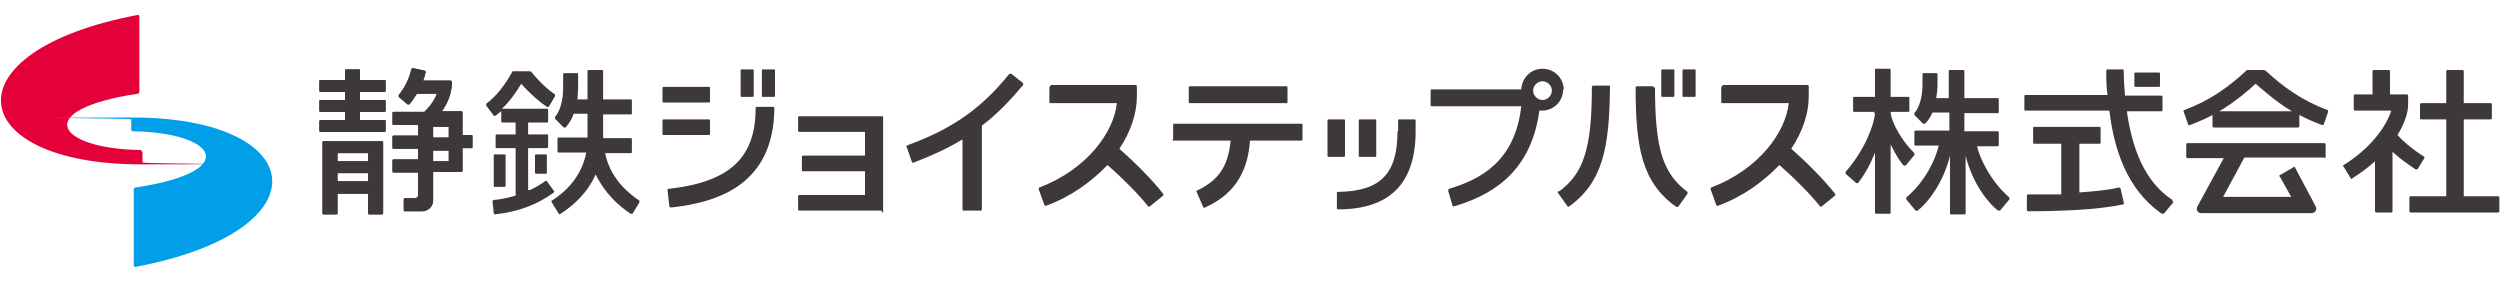 <?xml version="1.0" encoding="UTF-8"?>
<svg xmlns="http://www.w3.org/2000/svg" width="400" height="45" version="1.1" viewBox="0 0 400 45">
  <defs>
    <style>
      .cls-1 {
        fill: #3e3838;
      }

      .cls-2 {
        fill: #029fe9;
      }

      .cls-3 {
        fill: #e40038;
      }
    </style>
  </defs>
  <!-- Generator: Adobe Illustrator 28.7.3, SVG Export Plug-In . SVG Version: 1.2.0 Build 164)  -->
  <g>
    <g id="_レイヤー_1" data-name="レイヤー_1">
      <g>
        <g>
          <path class="cls-3" d="M22.7,24.3c0-.1-.1-.3-.2-.3-13.4-.2-17.6-6.4-.5-9,.1,0,.3-.1.3-.3V2.6c0-.1-.1-.2-.3-.2-30.6,5.8-27.8,23.9.6,23.9s.2-.1.2-.3v-1.7Z"/>
          <path class="cls-2" d="M21,20.7c0,.1.1.3.2.3,13.4.2,17.6,6.4.5,9-.1,0-.3.1-.3.3v12.2c0,.1.1.2.3.2,30.6-5.8,27.8-23.9-.5-23.9s-.2.1-.2.3v1.7Z"/>
        </g>
        <g>
          <g>
            <path class="cls-1" d="M190.4,13.8h15.4c.1,0,.2,0,.2.2v2.3c0,.1,0,.2-.2.2h-15.4c-.1,0-.2,0-.2-.2v-2.3c0-.1,0-.2.2-.2Z"/>
            <path class="cls-1" d="M187.6,22.3c0,.1,0,.2.2.2h9.1c-.4,4.2-2,6.4-5.4,8-.1,0-.1.2,0,.3l1,2.3c0,.1.2.2.3.1,5.4-2.4,6.9-6.6,7.2-10.7h8.2c.1,0,.2-.1.2-.2v-2.3c0-.1,0-.2-.2-.2h-20.3c-.1,0-.2,0-.2.2v2.3Z"/>
            <path class="cls-1" d="M223.6,21c0,6.8-2.7,9.6-9.5,9.7-.1,0-.2,0-.2.2v2.4c0,.1,0,.2.2.2,8.3,0,12.4-4.2,12.4-12.5v-1.7c0-.1,0-.2-.2-.2h-2.4c-.1,0-.2,0-.2.2v1.7Z"/>
            <path class="cls-1" d="M217.6,19.1h2.4c.1,0,.2,0,.2.2v5.6c0,.1,0,.2-.2.2h-2.4c-.1,0-.2,0-.2-.2v-5.6c0-.1,0-.2.2-.2Z"/>
            <path class="cls-1" d="M212.6,19.1h2.4c.1,0,.2,0,.2.2v5.6c0,.1,0,.2-.2.2h-2.4c-.1,0-.2,0-.2-.2v-5.6c0-.1,0-.2.2-.2Z"/>
            <path class="cls-1" d="M145.1,23.3c-.1,0-.1.2,0,.3l.8,2.3c0,.1.2.2.3.1,2.9-1.1,5.5-2.3,7.8-3.7v11.2c0,.1,0,.2.2.2h2.7c.1,0,.2-.1.2-.2v-13.4c2.4-1.8,4.5-4,6.6-6.5,0,0,0-.2,0-.3l-1.9-1.5c-.1,0-.2,0-.3,0-4.4,5.5-9.1,8.8-16.2,11.4Z"/>
            <path class="cls-1" d="M141.1,34c.1,0,.2,0,.2-.2v-15c0-.1,0-.2-.2-.2h-13.2c-.1,0-.2,0-.2.2v2.1c0,.1,0,.2.2.2h10.5v3.8h-9.9c-.1,0-.2,0-.2.2v2.1c0,.1,0,.2.2.2h9.9v3.8h-10.5c-.1,0-.2,0-.2.2v2.1c0,.1,0,.2.2.2h13.2Z"/>
            <path class="cls-1" d="M266,11.1h1.7c.1,0,.2,0,.2.2v4c0,.1,0,.2-.2.2h-1.7c-.1,0-.2,0-.2-.2v-4c0-.1,0-.2.2-.2Z"/>
            <path class="cls-1" d="M269.4,11.1h1.7c.1,0,.2,0,.2.2v4c0,.1,0,.2-.2.2h-1.7c-.1,0-.2,0-.2-.2v-4c0-.1,0-.2.2-.2Z"/>
            <path class="cls-1" d="M249.3,30.6c-.1,0-.1.2,0,.3l1.5,2.1c0,.1.2.1.3,0,5.4-3.9,6.4-9.5,6.5-19.1,0-.1,0-.2-.2-.2h-2.5c-.1,0-.2.1-.2.2,0,9.8-1.3,13.8-5.2,16.7Z"/>
            <path class="cls-1" d="M264.6,14c0-.1,0-.2-.2-.2h-2.5c-.1,0-.2.1-.2.2,0,9.6,1,15.2,6.5,19.1.1,0,.2,0,.3,0l1.5-2.1c0-.1,0-.2,0-.3-3.9-2.9-5.2-6.8-5.2-16.7Z"/>
            <path class="cls-1" d="M107,30.2c-.1,0-.2.1-.2.2l.3,2.6c0,.1.1.2.3.2,7.1-.8,16.4-3.4,16.5-15.9,0-.1,0-.2-.2-.2h-2.6c-.1,0-.2,0-.2.2,0,8-4.2,11.8-13.8,12.9Z"/>
            <path class="cls-1" d="M118.7,11.1h1.7c.1,0,.2,0,.2.2v4c0,.1,0,.2-.2.2h-1.7c-.1,0-.2,0-.2-.2v-4c0-.1,0-.2.2-.2Z"/>
            <path class="cls-1" d="M122.1,11.1h1.7c.1,0,.2,0,.2.2v4c0,.1,0,.2-.2.2h-1.7c-.1,0-.2,0-.2-.2v-4c0-.1,0-.2.2-.2Z"/>
            <path class="cls-1" d="M106.2,13.9h7.2c.1,0,.2,0,.2.2v2.1c0,.1,0,.2-.2.2h-7.2c-.1,0-.2,0-.2-.2v-2.1c0-.1,0-.2.2-.2Z"/>
            <path class="cls-1" d="M106.2,19.1h7.2c.1,0,.2,0,.2.2v2.1c0,.1,0,.2-.2.2h-7.2c-.1,0-.2,0-.2-.2v-2.1c0-.1,0-.2.2-.2Z"/>
            <path class="cls-1" d="M250.2,14.4c0-1.9-1.5-3.4-3.4-3.4s-3.3,1.5-3.4,3.3h-14.3c-.1,0-.2,0-.2.2v2.3c0,.1,0,.2.2.2h14.3c-1,8.9-6.6,11.7-11.5,13.2-.1,0-.2.2-.2.3l.7,2.4c0,.1.2.2.3.1,5.3-1.6,12.2-4.9,13.6-15.3.1,0,.3,0,.4,0,1.9,0,3.4-1.5,3.4-3.4ZM246.8,13c.8,0,1.5.7,1.5,1.5s-.7,1.5-1.5,1.5-1.5-.7-1.5-1.5.7-1.5,1.5-1.5Z"/>
          </g>
          <path class="cls-1" d="M168.1,13.8c-.1,0-.2,0-.2.2v2.3c0,.1,0,.2.2.2h10.6c-.5,4.7-4.8,10.6-12.4,13.5-.1,0-.1.2-.1.3l.9,2.5c0,.1.2.2.3.1,3.9-1.4,7.2-3.8,9.8-6.5,2.4,2.1,4.8,4.5,6.5,6.6,0,.1.2.1.3,0l2.1-1.7c0,0,.1-.2,0-.3-1.8-2.3-4.4-4.9-7-7.2,1.8-2.7,2.8-5.6,2.8-8.4v-1.6c0-.1-.1-.2-.2-.2h-13.6Z"/>
          <path class="cls-1" d="M275.6,13.8c-.1,0-.2,0-.2.2v2.3c0,.1,0,.2.2.2h10.6c-.5,4.7-4.8,10.6-12.4,13.5-.1,0-.1.2-.1.3l.9,2.5c0,.1.2.2.3.1,3.9-1.4,7.2-3.8,9.8-6.5,2.4,2.1,4.8,4.5,6.5,6.6,0,.1.2.1.3,0l2.1-1.7c0,0,.1-.2,0-.3-1.8-2.3-4.4-4.9-7-7.2,1.8-2.7,2.8-5.6,2.8-8.4v-1.6c0-.1-.1-.2-.2-.2h-13.6Z"/>
          <g>
            <path class="cls-1" d="M300,18.2c-.2,1.8-1.5,5.6-4.7,9.3,0,0,0,.2,0,.3l1.7,1.5c0,0,.2,0,.3,0,0,0,.1-.2.2-.3,1.6-2.1,2.5-4.6,2.5-4.6v9.6c0,.1,0,.2.2.2h2.1c.1,0,.2,0,.2-.2v-10.9s1.2,2.5,2.1,3.4c0,0,.2,0,.3,0l1.4-1.7c0,0,0-.2,0-.3-1.8-1.7-3.7-4.8-3.8-6.6h2.8c.1,0,.2,0,.2-.2v-2c0-.1,0-.2-.2-.2h-2.8v-4.3c0-.1,0-.2-.2-.2h-2.1c-.1,0-.2,0-.2.2v4.3h-3.3c-.1,0-.2,0-.2.2v2c0,.1,0,.2.2.2h3.2v.2Z"/>
            <path class="cls-1" d="M316.1,23.4h3.5c.1,0,.2,0,.2-.2v-2c0-.1,0-.2-.2-.2h-5.3v-2.9h5.3c.1,0,.2,0,.2-.2v-2c0-.1,0-.2-.2-.2h-5.3v-4.3c0-.1,0-.2-.2-.2h-2.1c-.1,0-.2,0-.2.2v4.3h-2c.1-.7.2-1.4.2-2.2v-1.6c0-.1,0-.2-.2-.2h-2c-.1,0-.2,0-.2.2v1.6c0,2-.5,3.7-1.3,4.6,0,0,0,.2,0,.3l1.4,1.4c0,0,.2,0,.3,0,.5-.5.9-1.1,1.2-1.8h2.7v2.9h-5.4c-.1,0-.2,0-.2.2v2c0,.1,0,.2.2.2h3.7c-.5,2.2-2.2,5.8-5.2,8.3,0,0,0,.2,0,.3l1.5,1.8c0,0,.2.1.3,0,.2-.1.3-.3.5-.4,3.7-3.5,4.7-8.4,4.7-8.4v9.2c0,.1,0,.2.2.2h2.1c.1,0,.2,0,.2-.2v-9.2s1,4.9,4.7,8.4c.2.1.3.3.5.4,0,0,.2,0,.3,0l1.5-1.8c0,0,0-.2,0-.3-2.9-2.5-4.7-6.1-5.2-8.3Z"/>
            <path class="cls-1" d="M341.7,11.6h3.7c.1,0,.2,0,.2.2v1.9c0,.1,0,.2-.2.2h-3.7c-.1,0-.2,0-.2-.2v-1.9c0-.1,0-.2.2-.2Z"/>
            <path class="cls-1" d="M332.7,30.9v-7.9h3.2c.1,0,.2,0,.2-.2v-2.3c0-.1,0-.2-.2-.2h-10.4c-.1,0-.2,0-.2.2v2.3c0,.1,0,.2.2.2h4.3v8.1c-1.6,0-3.4,0-5.3,0-.1,0-.2.1-.2.2v2.3c0,.1.1.2.2.2,4.7,0,11.1-.2,15.2-1.1.1,0,.2-.1.1-.3l-.5-2.2c0-.1-.2-.2-.3-.2-1.6.4-3.8.6-6.4.8Z"/>
            <path class="cls-1" d="M347.6,32.3c0,0,0-.2,0-.3-4.6-3-6.5-8.5-7.3-14.2h5.5c.1,0,.2,0,.2-.2v-2.1c0-.1,0-.2-.2-.2h-5.8c-.1-1.3-.2-2.6-.2-3.9,0-.1,0-.3-.2-.3h-2.4c-.1,0-.2.1-.2.2,0,1.2,0,2.5.2,3.9h-13.1c-.1,0-.2,0-.2.2v2.1c0,.1,0,.2.2.2h13.4c.7,5.9,2.7,12.6,8.4,16.5.1,0,.3,0,.3,0l1.6-1.9Z"/>
            <path class="cls-1" d="M372.4,17.6c-4.1-1.5-7.2-3.8-9.8-6.2-.1-.1-.3-.2-.4-.2h-2.5c-.2,0-.3,0-.4.2-2.6,2.4-5.7,4.7-9.8,6.2-.1,0-.2.2-.1.3l.7,2c0,.1.2.2.3.1,1.3-.5,2.5-1,3.6-1.6v1.8c0,.1.1.2.2.2h13.5c.1,0,.2-.1.2-.2v-1.8c1.1.6,2.3,1.1,3.6,1.6.1,0,.3,0,.3-.1l.7-2c0-.1,0-.3-.1-.3ZM355.1,17.8c2.5-1.5,4.5-3.2,5.8-4.4,1.4,1.2,3.3,2.9,5.8,4.4h-11.7Z"/>
            <path class="cls-1" d="M385.7,31.4c-.1,0-.2.1-.2.2v2.2c0,.1.1.2.2.2h14c.1,0,.2-.1.2-.2v-2.2c0-.1-.1-.2-.2-.2h-5.5v-12.3h4.3c.1,0,.2-.1.2-.2v-2.2c0-.1-.1-.2-.2-.2h-4.3v-5.1c0-.1-.1-.2-.2-.2h-2.4c-.1,0-.2.1-.2.2v5.1h-4c-.1,0-.2.1-.2.2v2.2c0,.1.1.2.2.2h4v12.3h-5.7Z"/>
            <path class="cls-1" d="M387.9,25.4c0-.1,0-.3,0-.3-2.2-1.4-3.6-2.7-4.3-3.5,1.1-1.8,1.7-3.5,1.7-4.9,0-.1,0-.3,0-.4v-1c0-.1-.1-.2-.2-.2h-2.7v-3.7c0-.1-.1-.2-.2-.2h-2.4c-.1,0-.2.1-.2.2v3.7h-2.8c-.1,0-.2.1-.2.2v2.2c0,.1.1.2.2.2h5.8c-.7,2.3-3.1,5.9-7.6,8.7-.1,0-.2.2,0,.3l1.1,1.8c0,.1.2.2.3,0,1.3-.8,2.5-1.7,3.6-2.7v8c0,.1.1.2.2.2h2.4c.1,0,.2-.1.2-.2v-9.5c1,.9,2.3,1.9,3.7,2.8.1,0,.3,0,.3,0l1.1-1.8Z"/>
            <path class="cls-1" d="M371.9,25.3c.1,0,.2-.1.2-.2v-2c0-.1-.1-.2-.2-.2h-21.9c-.1,0-.2.1-.2.2v2c0,.1.1.2.2.2h5.8l-4.2,7.7c-.3.5,0,1.1.6,1.1h17.7c.5,0,.9-.6.6-1.1l-3.3-6.2c0-.1-.2-.2-.3,0l-2.1,1.2c-.1,0-.2.2,0,.3l1.8,3.2h-10.9l3.4-6.3h12.8Z"/>
          </g>
          <path class="cls-1" d="M96.7,24.5h4.2c.1,0,.2,0,.2-.2v-2c0-.1,0-.2-.2-.2h-4.4s0,0,0,0v-3.8h4.4c.1,0,.2,0,.2-.2v-2c0-.1,0-.2-.2-.2h-4.4v-4.5c0-.1,0-.2-.2-.2h-2.1c-.1,0-.2,0-.2.2v4.5h-1.6c0-.6.1-1.2.1-1.8v-2.2c0-.1,0-.2-.2-.2h-2c-.1,0-.2.1-.2.2v2.2c0,2-.5,3.7-1.3,4.6,0,0,0,.2,0,.3l1.4,1.4c0,0,.2,0,.3,0,.5-.6,1-1.3,1.3-2.2h2.2v3.8s0,0,0,0h-4.6c-.1,0-.2,0-.2.2v2c0,.1,0,.2.2.2h4.4c-.6,3.1-2.4,5.7-5.5,7.7-.1,0-.1.2,0,.3l1.1,1.8c0,.1.2.1.3,0,2-1.3,4.3-3.3,5.6-6.3,1.4,2.9,3.6,5,5.6,6.3.1,0,.2,0,.3,0l1.1-1.8c0-.1,0-.2,0-.3-3-2-4.9-4.6-5.5-7.7Z"/>
          <path class="cls-1" d="M79.2,24.7h1.5c.1,0,.2,0,.2.2v4.8c0,.1,0,.2-.2.2h-1.5c-.1,0-.2,0-.2-.2v-4.8c0-.1,0-.2.2-.2Z"/>
          <path class="cls-1" d="M85.8,24.7h1.5c.1,0,.2,0,.2.2v2.7c0,.1,0,.2-.2.2h-1.5c-.1,0-.2,0-.2-.2v-2.7c0-.1,0-.2.2-.2Z"/>
          <path class="cls-1" d="M84.5,30.4v-6.7h3c.1,0,.2-.1.2-.2v-1.8c0-.1,0-.2-.2-.2h-3v-1.9h3c.1,0,.2,0,.2-.2v-1.8c0-.1,0-.2-.2-.2h-7.2c1.2-1.1,2.2-2.5,3.1-4,1.3,1.5,2.9,2.9,4.1,3.7,0,0,.2,0,.3,0l1-1.7c0-.1,0-.2,0-.3-1.1-.7-2.6-2.1-3.7-3.5,0-.1-.2-.2-.3-.2h-2.6c-.1,0-.3,0-.3.2-1.1,2-2.5,3.8-4.1,5,0,0,0,.2,0,.3l1.2,1.6c0,0,.2.1.3,0,.3-.2.6-.5.9-.7v1.6c0,.1,0,.2.2.2h2.1v1.9h-3c-.1,0-.2,0-.2.2v1.8c0,.1,0,.2.2.2h3v7.6c-1.1.3-2.3.6-3.5.7-.1,0-.2.1-.2.2l.2,1.9c0,.1.1.2.2.2,3.6-.4,6.7-1.5,9.4-3.5.1,0,.1-.2,0-.3l-1.1-1.5c0-.1-.2-.1-.3,0-.7.5-1.5,1-2.4,1.4Z"/>
          <path class="cls-1" d="M51.6,34.1c0,.1,0,.2.2.2h2c.1,0,.2,0,.2-.2v-3.1h4.9v3.1c0,.1,0,.2.2.2h2c.1,0,.2,0,.2-.2v-11.3c0-.1,0-.2-.2-.2h-9.3c-.1,0-.2,0-.2.2v11.3ZM54,29v-1.3h4.9v1.3h-4.9ZM58.9,25.8h-4.9v-1.3h4.9v1.3Z"/>
          <path class="cls-1" d="M57.6,11.3c0-.1,0-.2-.2-.2h-2c-.1,0-.2,0-.2.2v1.5h-3.9c-.1,0-.2,0-.2.2v1.5c0,.1,0,.2.2.2h3.9v1.3h-3.9c-.1,0-.2,0-.2.2v1.5c0,.1,0,.2.2.2h3.9v1.3h-3.9c-.1,0-.2.1-.2.2v1.5c0,.1,0,.2.2.2h10.2c.1,0,.2,0,.2-.2v-1.5c0-.1,0-.2-.2-.2h-3.9v-1.3h3.9c.1,0,.2,0,.2-.2v-1.5c0-.1,0-.2-.2-.2h-3.9v-1.3h3.9c.1,0,.2,0,.2-.2v-1.5c0-.1,0-.2-.2-.2h-3.9v-1.5Z"/>
          <path class="cls-1" d="M72.3,13.8s0-.3,0-.6c0-.1,0-.3-.2-.3h-4.4c.2-.5.3-.9.4-1.3,0-.1,0-.3-.2-.3l-1.8-.4c-.1,0-.2,0-.3.2-.3,1.5-1.1,3-2,4.1,0,0,0,.2,0,.3l1.4,1.2c0,0,.2,0,.3,0,.5-.6.9-1.2,1.2-1.7h3.2c-.5,1.4-1.6,2.5-2,2.9h-4.9c-.1,0-.2,0-.2.2v1.7c0,.1,0,.2.2.2h3.9v1.7h-3.9c-.1,0-.2,0-.2.2v1.7c0,.1,0,.2.2.2h3.9v1.7h-3.9c-.1,0-.2,0-.2.2v1.7c0,.1,0,.2.2.2h3.9v3.6h0c0,.3-.2.5-.5.5h-1.6c-.1,0-.2.1-.2.2v1.7c0,.1,0,.2.2.2h2.8c.9,0,1.7-.8,1.7-1.7v-4.6h4.5c.1,0,.2,0,.2-.2v-3.6h1.4c.1,0,.2,0,.2-.2v-1.7c0-.1,0-.2-.2-.2h-1.4v-3.6c0-.1,0-.2-.2-.2h-3.1c.8-1.1,1.5-2.6,1.6-4.3ZM69.3,20.3h2.5v1.7h-2.5v-1.7ZM71.8,25.8h-2.5v-1.7h2.5v1.7Z"/>
          <path class="cls-1" d="M51.6,34.1c0,.1,0,.2.2.2h2c.1,0,.2,0,.2-.2v-3.1h4.9v3.1c0,.1,0,.2.2.2h2c.1,0,.2,0,.2-.2v-11.3c0-.1,0-.2-.2-.2h-9.3c-.1,0-.2,0-.2.2v11.3ZM54,29v-1.3h4.9v1.3h-4.9ZM58.9,25.8h-4.9v-1.3h4.9v1.3Z"/>
          <path class="cls-1" d="M57.6,11.3c0-.1,0-.2-.2-.2h-2c-.1,0-.2,0-.2.2v1.5h-3.9c-.1,0-.2,0-.2.2v1.5c0,.1,0,.2.2.2h3.9v1.3h-3.9c-.1,0-.2,0-.2.2v1.5c0,.1,0,.2.2.2h3.9v1.3h-3.9c-.1,0-.2.1-.2.2v1.5c0,.1,0,.2.2.2h10.2c.1,0,.2,0,.2-.2v-1.5c0-.1,0-.2-.2-.2h-3.9v-1.3h3.9c.1,0,.2,0,.2-.2v-1.5c0-.1,0-.2-.2-.2h-3.9v-1.3h3.9c.1,0,.2,0,.2-.2v-1.5c0-.1,0-.2-.2-.2h-3.9v-1.5Z"/>
          <path class="cls-1" d="M72.3,13.8s0-.3,0-.6c0-.1,0-.3-.2-.3h-4.4c.2-.5.3-.9.4-1.3,0-.1,0-.3-.2-.3l-1.8-.4c-.1,0-.2,0-.3.2-.3,1.5-1.1,3-2,4.1,0,0,0,.2,0,.3l1.4,1.2c0,0,.2,0,.3,0,.5-.6.9-1.2,1.2-1.7h3.2c-.5,1.4-1.6,2.5-2,2.9h-4.9c-.1,0-.2,0-.2.2v1.7c0,.1,0,.2.2.2h3.9v1.7h-3.9c-.1,0-.2,0-.2.2v1.7c0,.1,0,.2.2.2h3.9v1.7h-3.9c-.1,0-.2,0-.2.2v1.7c0,.1,0,.2.2.2h3.9v3.6h0c0,.3-.2.5-.5.5h-1.6c-.1,0-.2.1-.2.2v1.7c0,.1,0,.2.2.2h2.8c.9,0,1.7-.8,1.7-1.7v-4.6h4.5c.1,0,.2,0,.2-.2v-3.6h1.4c.1,0,.2,0,.2-.2v-1.7c0-.1,0-.2-.2-.2h-1.4v-3.6c0-.1,0-.2-.2-.2h-3.1c.8-1.1,1.5-2.6,1.6-4.3ZM69.3,20.3h2.5v1.7h-2.5v-1.7ZM71.8,25.8h-2.5v-1.7h2.5v1.7Z"/>
        </g>
      </g>
    </g>
  </g>
</svg>